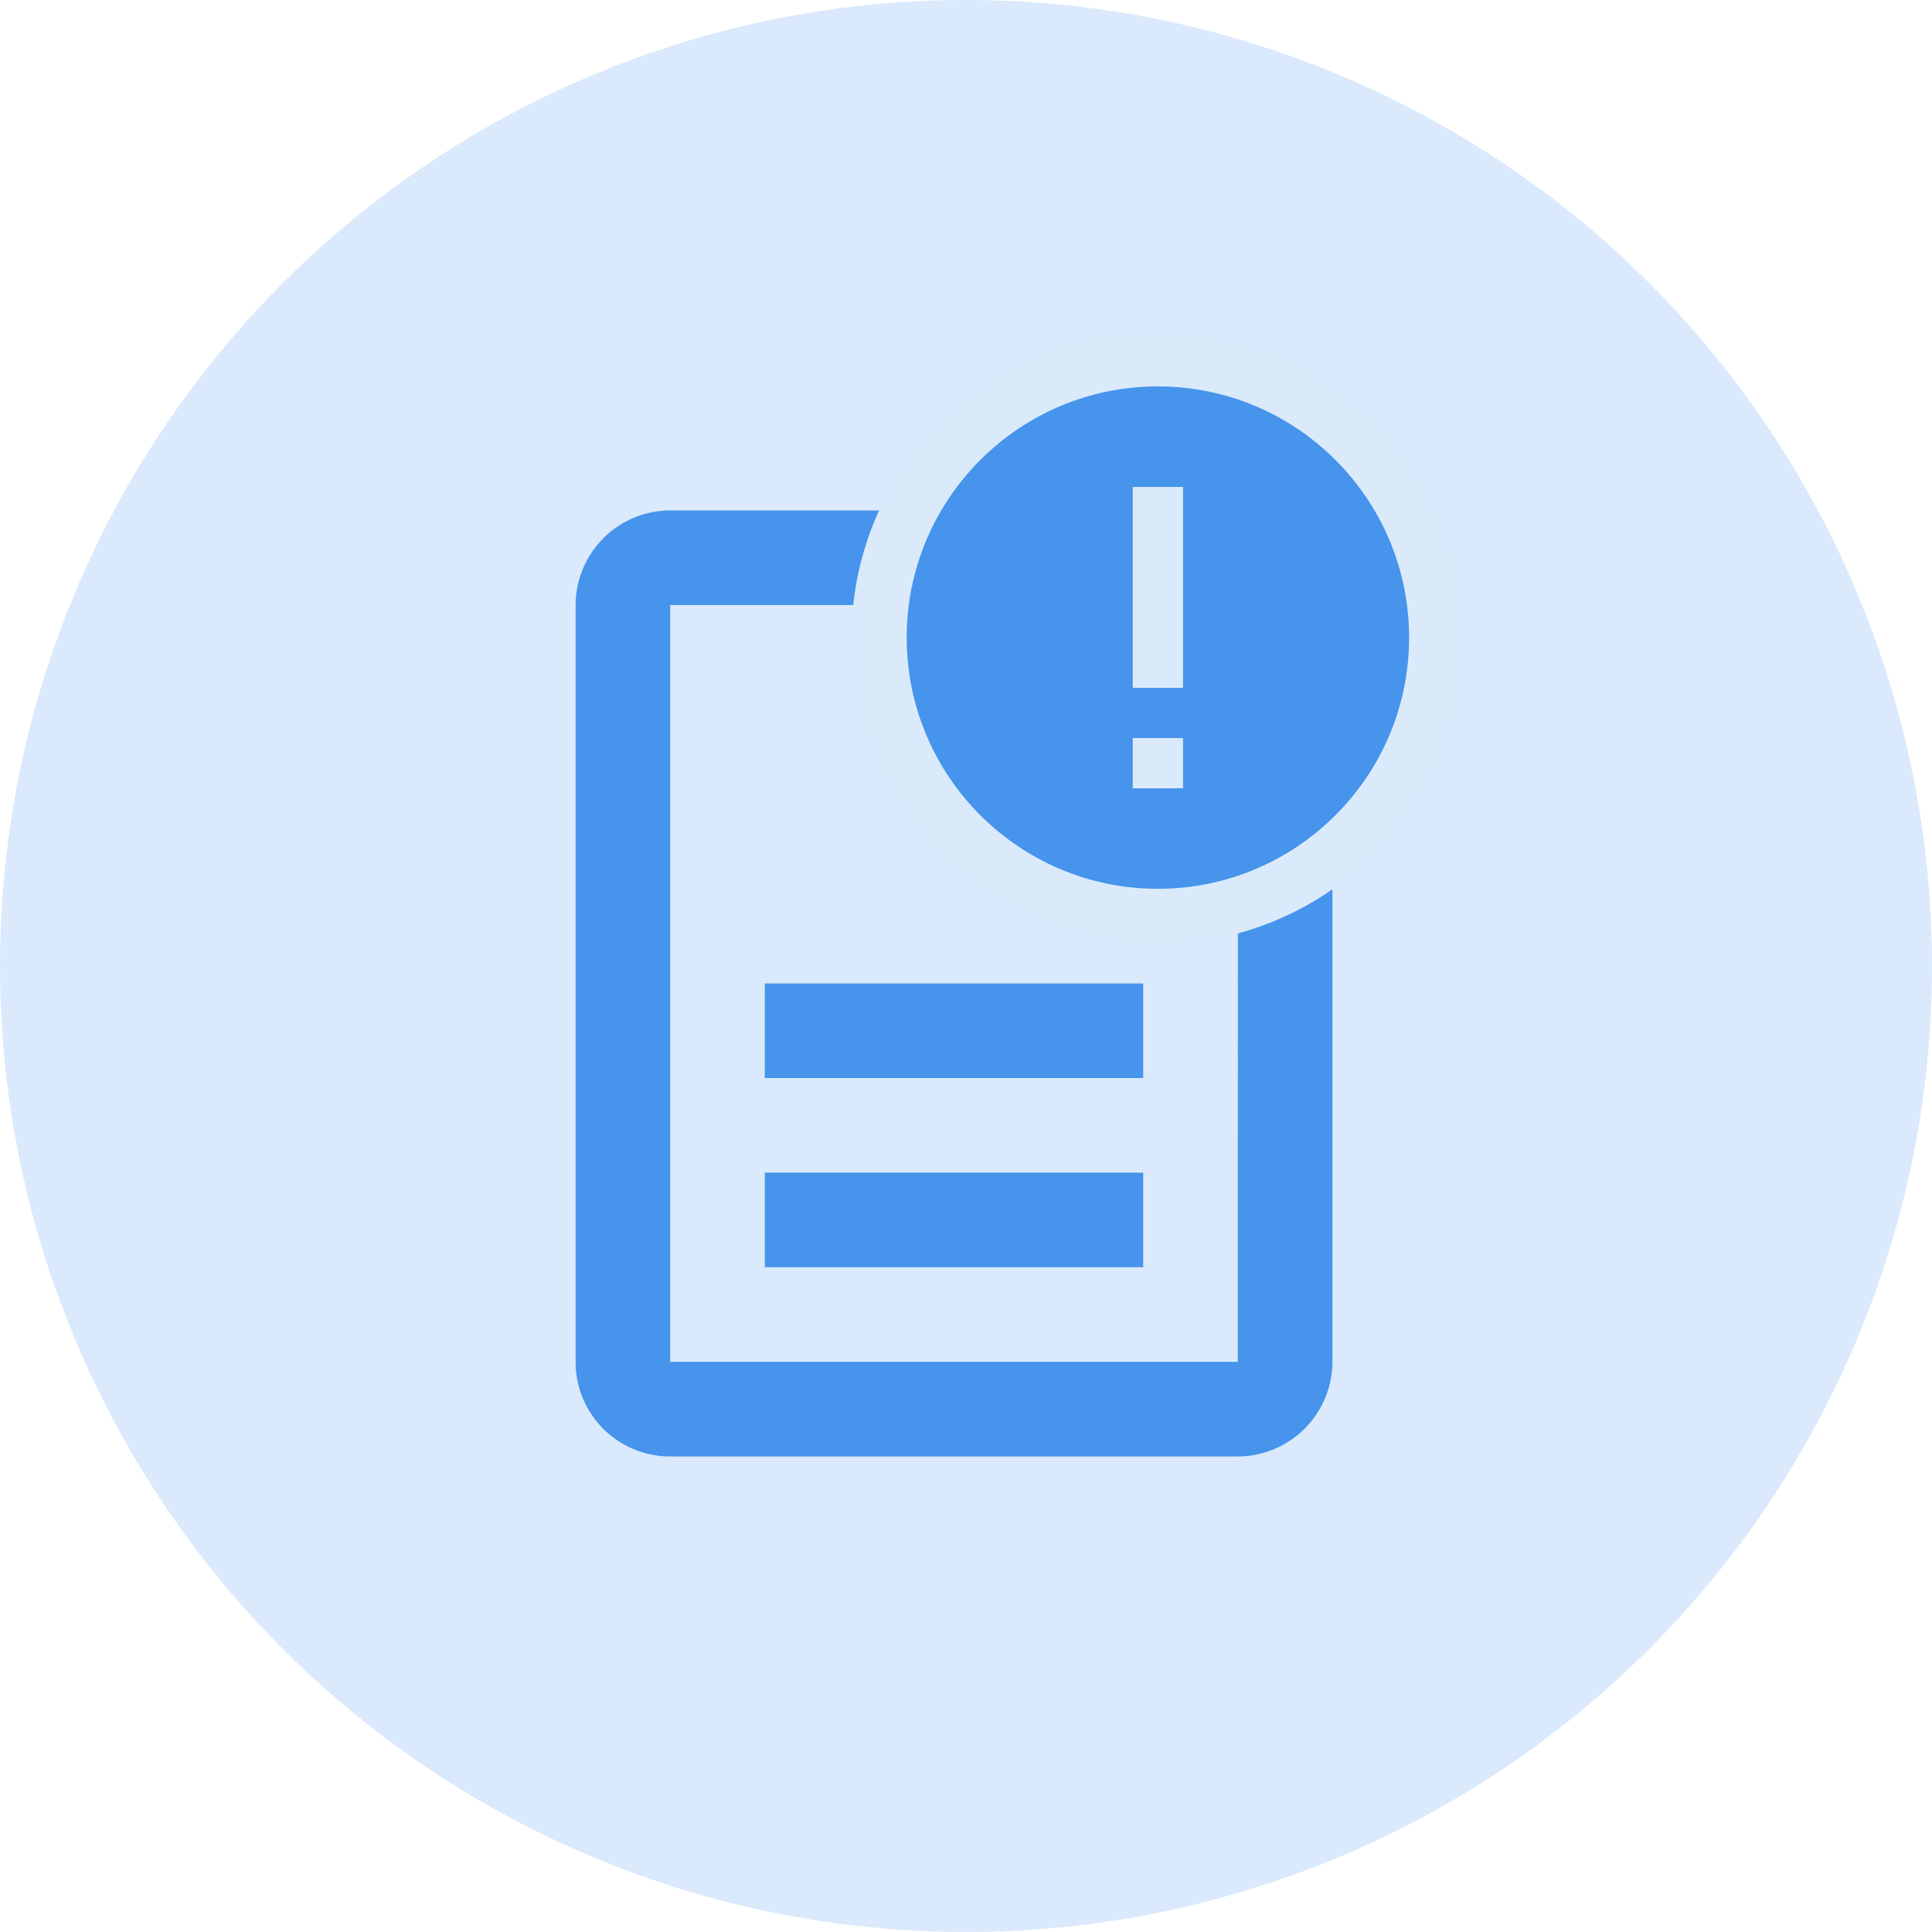 <svg xmlns="http://www.w3.org/2000/svg" width="70" height="70" viewBox="0 0 70 70">
  <g id="Group_5436" data-name="Group 5436" transform="translate(-444 -1405)">
    <circle id="Ellipse_60" data-name="Ellipse 60" cx="35" cy="35" r="35" transform="translate(444 1405)" fill="rgba(70,148,235,0.2)"/>
    <g id="Group_319" data-name="Group 319" transform="translate(-1 -726.378)">
      <g id="description_black_24dp" transform="translate(459 2146.444)">
        <path id="Path_2024" data-name="Path 2024" d="M0,0H41.13V41.13H0Z" fill="none"/>
        <path id="Path_2025" data-name="Path 2025" d="M10.855,25.993h13.71V29.42H10.855Zm0-6.855h13.71v3.428H10.855ZM21.138,2H7.428A3.438,3.438,0,0,0,4,5.428v27.42a3.423,3.423,0,0,0,3.41,3.428H27.993a3.438,3.438,0,0,0,3.428-3.428V12.283Zm6.855,30.848H7.428V5.428h12V14h8.569Z" transform="translate(2.855 1.428)" fill="#4694eb"/>
      </g>
      <g id="Group_311" data-name="Group 311" transform="translate(477.851 2145.378)">
        <g id="Path_2019" data-name="Path 2019" transform="translate(-13 -1)" fill="#4694eb">
          <path d="M 22.101 20.203 C 16.531 20.203 12 15.671 12 10.101 C 12 4.531 16.531 9.201049806506489e-07 22.101 9.201049806506489e-07 C 27.671 9.201049806506489e-07 32.203 4.531 32.203 10.101 C 32.203 15.671 27.671 20.203 22.101 20.203 Z" stroke="none"/>
          <path d="M 22.101 1 C 17.077 1 13 5.077 13 10.101 C 13 15.125 17.077 19.203 22.101 19.203 C 27.125 19.203 31.203 15.125 31.203 10.101 C 31.203 5.077 27.125 1 22.101 1 M 23.012 11.922 L 21.191 11.922 L 21.191 4.641 L 23.012 4.641 L 23.012 11.922 M 23.012 15.562 L 21.191 15.562 L 21.191 13.742 L 23.012 13.742 L 23.012 15.562 M 22.101 -1 C 28.223 -1 33.203 3.98 33.203 10.101 C 33.203 16.223 28.223 21.203 22.101 21.203 C 15.98 21.203 11 16.223 11 10.101 C 11 3.98 15.98 -1 22.101 -1 Z" stroke="none" fill="#daeafb"/>
        </g>
      </g>
    </g>
  </g>
</svg>
